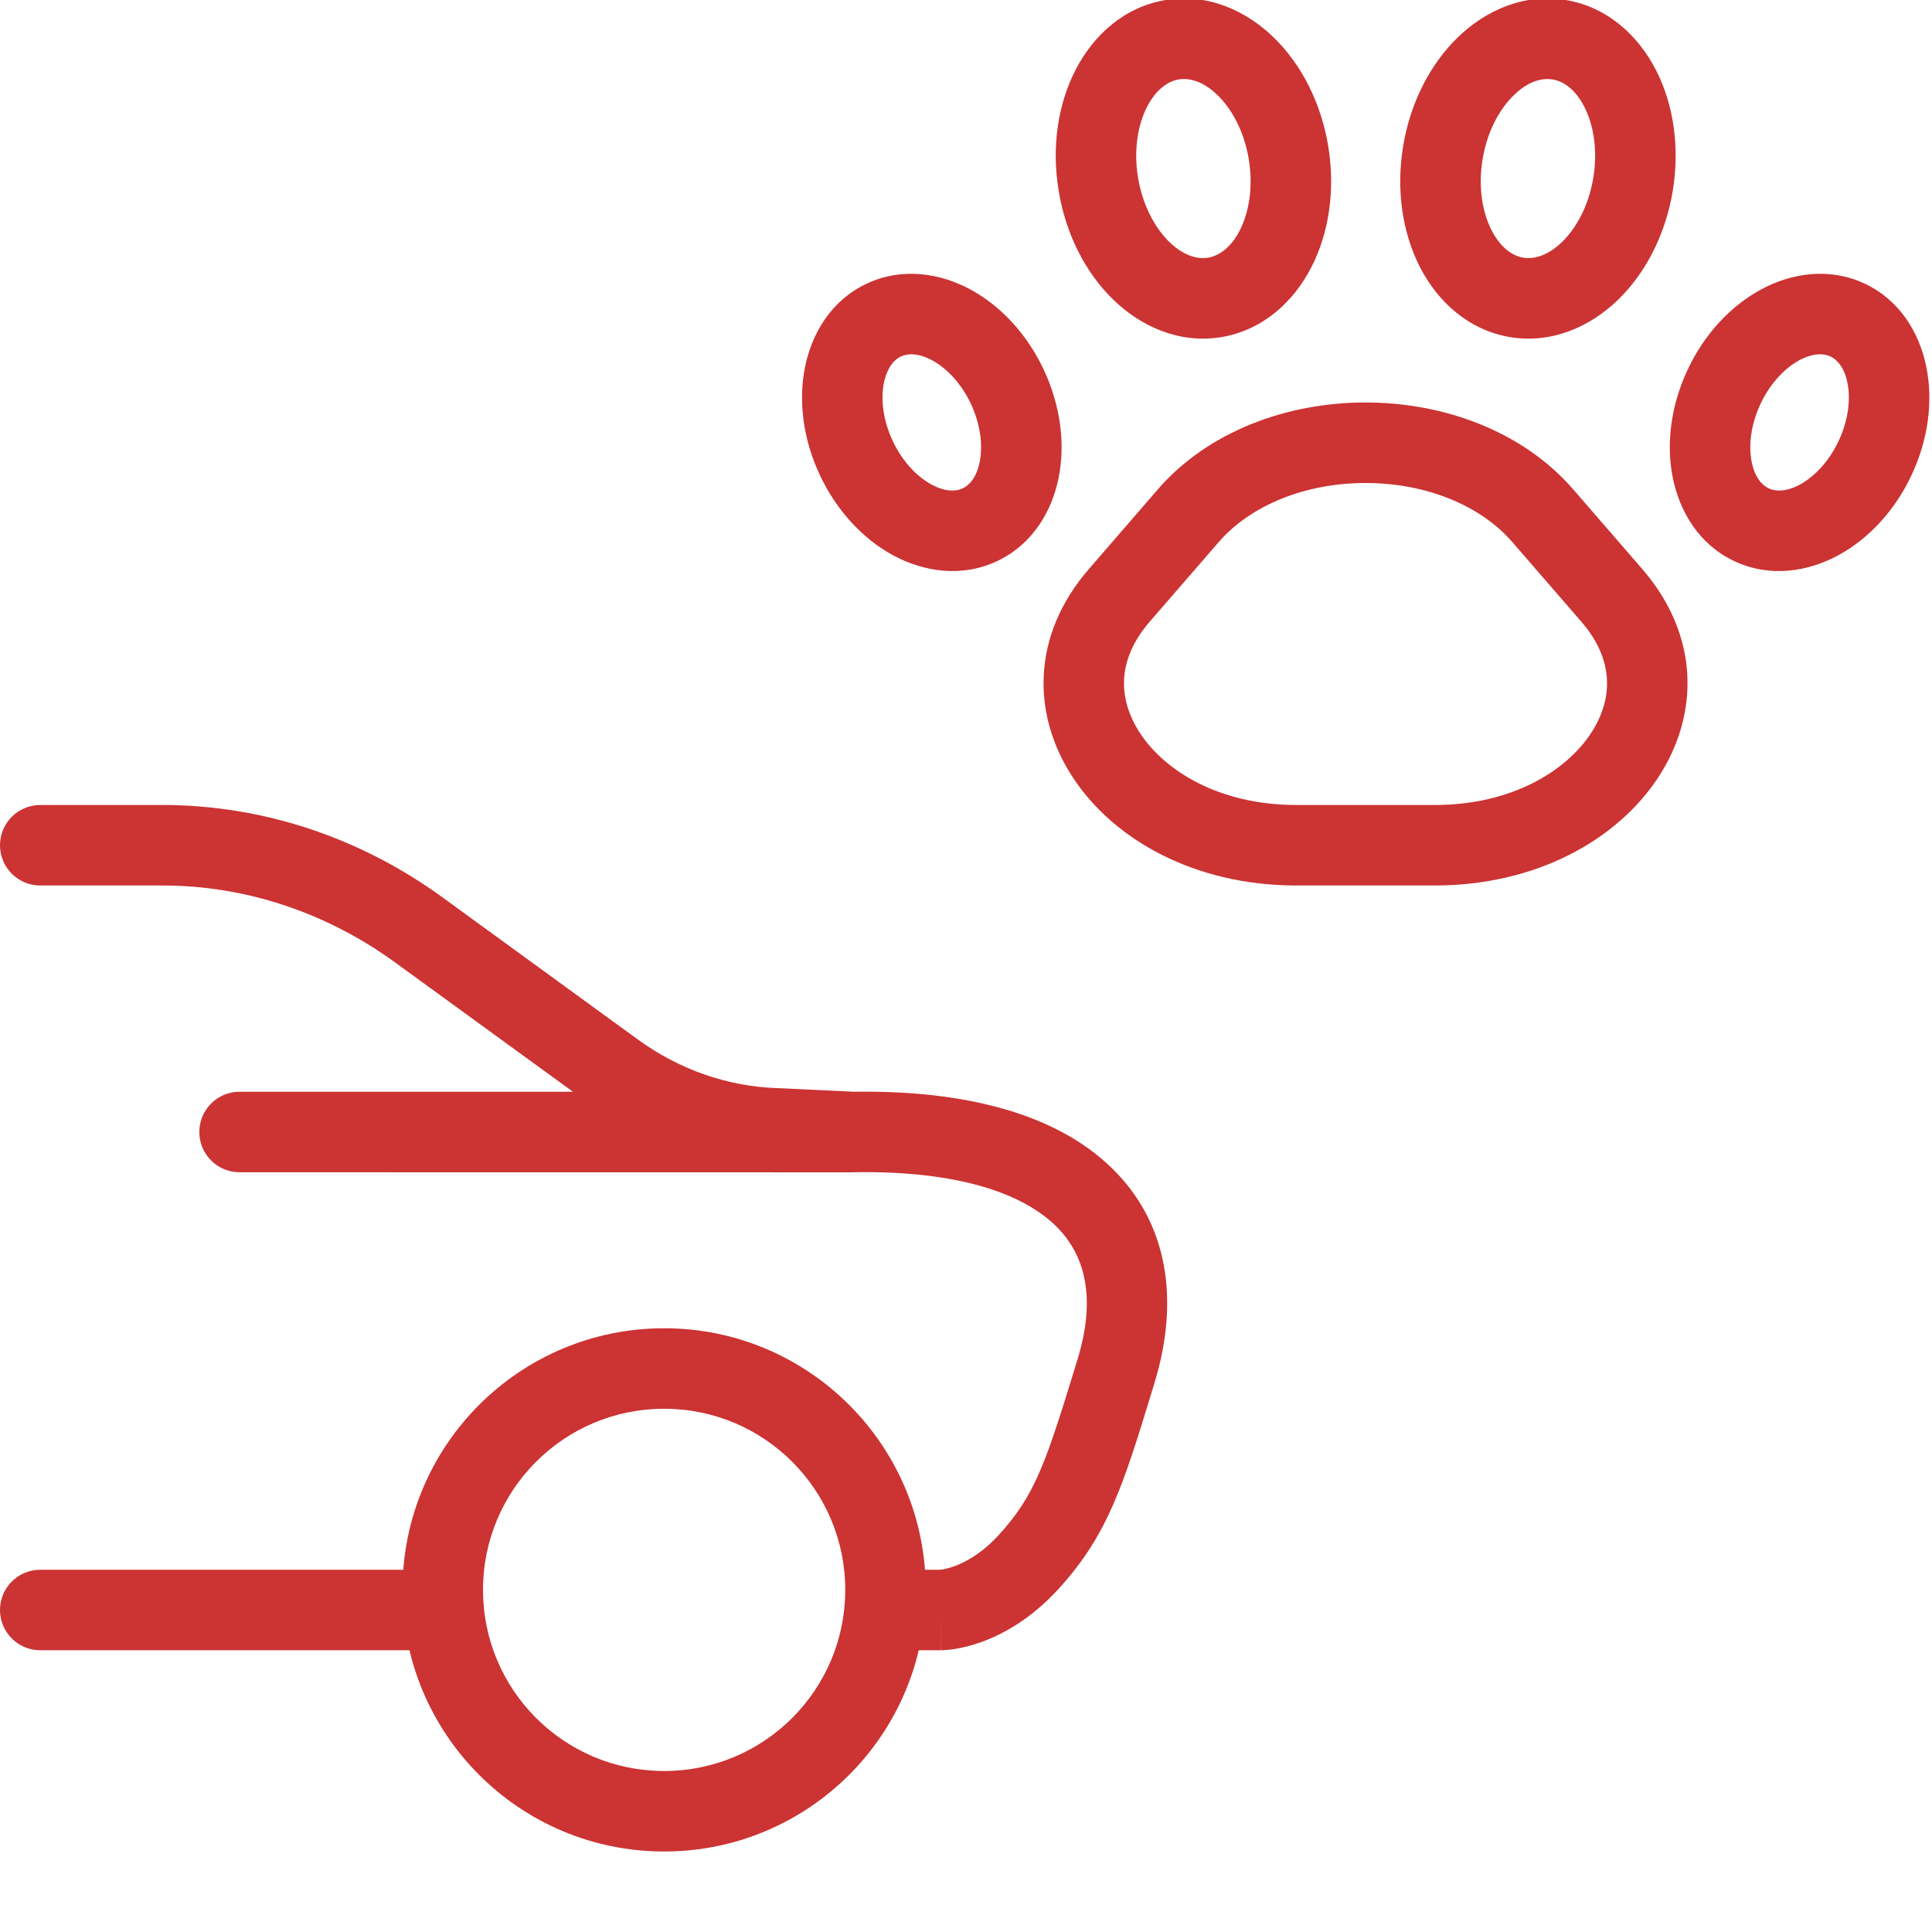 <svg width="24" height="24" viewBox="0 0 24 24" fill="none" xmlns="http://www.w3.org/2000/svg">
<g clip-path="url(#clip0_358_3549)">
<path fill-rule="evenodd" clip-rule="evenodd" d="M0 10.5C0 10.224 0.224 10 0.5 10H2.019C3.26 10 4.47 10.401 5.495 11.146L7.925 12.914C8.442 13.289 9.04 13.496 9.652 13.517L9.659 13.517L10.605 13.562C12.015 13.541 13.122 13.845 13.803 14.502C14.519 15.193 14.652 16.162 14.342 17.177C14.335 17.202 14.327 17.226 14.32 17.25C13.956 18.442 13.765 19.067 13.144 19.744C12.813 20.105 12.471 20.296 12.197 20.396C12.062 20.445 11.945 20.471 11.857 20.485C11.813 20.492 11.776 20.495 11.747 20.497C11.733 20.499 11.72 20.499 11.71 20.5L11.697 20.5L11.691 20.5L11.689 20.5L11.688 20.5C11.688 20.5 11.686 20.5 11.686 20V20.5H11C10.724 20.5 10.5 20.276 10.5 20C10.5 19.724 10.724 19.5 11 19.5H11.677C11.681 19.5 11.69 19.499 11.703 19.497C11.734 19.492 11.787 19.481 11.856 19.456C11.991 19.407 12.193 19.301 12.407 19.068C12.862 18.572 12.995 18.165 13.386 16.885C13.62 16.12 13.481 15.581 13.108 15.222C12.703 14.83 11.911 14.54 10.606 14.562L10.598 14.563L2.976 14.562C2.7 14.562 2.476 14.339 2.476 14.062C2.476 13.786 2.7 13.562 2.976 13.562H7.117L4.907 11.955C4.047 11.33 3.042 11 2.019 11H0.5C0.224 11 0 10.776 0 10.5ZM0 20C0 19.724 0.224 19.5 0.5 19.5H5.5C5.776 19.5 6 19.724 6 20C6 20.276 5.776 20.5 5.5 20.5H0.5C0.224 20.5 0 20.276 0 20Z" fill="#CC3333"/>
<path fill-rule="evenodd" clip-rule="evenodd" d="M8.25 17.5C7.007 17.5 6 18.507 6 19.75C6 20.993 7.007 22 8.25 22C9.493 22 10.5 20.993 10.5 19.75C10.5 18.507 9.493 17.5 8.25 17.5ZM5 19.75C5 17.955 6.455 16.5 8.25 16.5C10.045 16.5 11.5 17.955 11.5 19.75C11.5 21.545 10.045 23 8.25 23C6.455 23 5 21.545 5 19.75Z" fill="#CC3333"/>
<path fill-rule="evenodd" clip-rule="evenodd" d="M18.107 0.466C18.453 0.13 18.93 -0.086 19.45 -9.6485e-07C19.969 0.086 20.352 0.443 20.572 0.872C20.791 1.301 20.868 1.833 20.78 2.369C20.691 2.906 20.448 3.385 20.103 3.721C19.758 4.057 19.28 4.273 18.761 4.188C18.241 4.102 17.858 3.745 17.638 3.316C17.419 2.886 17.342 2.355 17.43 1.818C17.518 1.281 17.762 0.802 18.107 0.466ZM18.805 1.183C18.627 1.355 18.474 1.633 18.417 1.98C18.36 2.328 18.416 2.64 18.529 2.86C18.642 3.081 18.79 3.179 18.923 3.201C19.056 3.223 19.228 3.177 19.405 3.005C19.583 2.832 19.736 2.554 19.793 2.207C19.85 1.86 19.794 1.548 19.681 1.327C19.569 1.107 19.42 1.009 19.287 0.987C19.154 0.965 18.982 1.01 18.805 1.183ZM21.874 3.597C22.255 3.391 22.726 3.318 23.163 3.523C23.6 3.727 23.845 4.136 23.93 4.561C24.016 4.986 23.952 5.462 23.747 5.9C23.542 6.338 23.217 6.691 22.836 6.898C22.455 7.104 21.984 7.177 21.547 6.972C21.11 6.768 20.865 6.359 20.78 5.934C20.694 5.509 20.758 5.034 20.963 4.595C21.168 4.157 21.493 3.804 21.874 3.597ZM22.35 4.476C22.176 4.571 21.993 4.755 21.869 5.019C21.745 5.284 21.721 5.543 21.76 5.738C21.799 5.933 21.89 6.029 21.972 6.067C22.053 6.105 22.185 6.113 22.36 6.019C22.534 5.924 22.717 5.74 22.841 5.476C22.965 5.211 22.989 4.952 22.95 4.758C22.911 4.562 22.82 4.466 22.738 4.428C22.657 4.39 22.525 4.382 22.35 4.476Z" fill="#CC3333"/>
<path fill-rule="evenodd" clip-rule="evenodd" d="M15.823 0.466C15.478 0.13 15.001 -0.086 14.481 -9.6485e-07C13.961 0.086 13.578 0.443 13.359 0.872C13.139 1.301 13.062 1.833 13.151 2.369C13.239 2.906 13.482 3.385 13.828 3.721C14.173 4.057 14.65 4.273 15.17 4.188C15.69 4.102 16.073 3.745 16.292 3.316C16.512 2.886 16.588 2.355 16.5 1.818C16.412 1.281 16.169 0.802 15.823 0.466ZM15.126 1.183C15.303 1.355 15.456 1.633 15.513 1.98C15.57 2.328 15.514 2.64 15.402 2.86C15.289 3.081 15.14 3.179 15.007 3.201C14.875 3.223 14.702 3.177 14.525 3.005C14.348 2.832 14.195 2.554 14.137 2.207C14.08 1.86 14.136 1.548 14.249 1.327C14.362 1.107 14.511 1.009 14.643 0.987C14.776 0.965 14.948 1.01 15.126 1.183ZM12.057 3.597C11.676 3.391 11.204 3.318 10.768 3.523C10.331 3.727 10.085 4.136 10 4.561C9.915 4.986 9.978 5.462 10.184 5.9C10.389 6.338 10.713 6.691 11.094 6.898C11.475 7.104 11.946 7.177 12.383 6.972C12.82 6.768 13.066 6.359 13.151 5.934C13.236 5.509 13.172 5.034 12.967 4.595C12.762 4.157 12.438 3.804 12.057 3.597ZM11.58 4.476C11.754 4.571 11.938 4.755 12.062 5.019C12.185 5.284 12.209 5.543 12.17 5.738C12.131 5.933 12.04 6.029 11.959 6.067C11.877 6.105 11.745 6.113 11.571 6.019C11.396 5.924 11.213 5.74 11.089 5.476C10.965 5.211 10.941 4.952 10.98 4.758C11.02 4.562 11.11 4.466 11.192 4.428C11.274 4.39 11.405 4.382 11.58 4.476Z" fill="#CC3333"/>
<path fill-rule="evenodd" clip-rule="evenodd" d="M16.963 6C16.208 6 15.533 6.28 15.139 6.734L14.282 7.723C13.87 8.198 13.886 8.687 14.163 9.109C14.464 9.568 15.135 10 16.106 10L17.82 10C18.792 10 19.462 9.568 19.763 9.109C20.04 8.687 20.056 8.198 19.644 7.723L18.787 6.734C18.393 6.28 17.718 6 16.963 6ZM19.543 6.079C18.295 4.64 15.631 4.64 14.383 6.079L13.527 7.068C12.086 8.73 13.575 11 16.106 11L17.82 11C20.351 11 21.84 8.73 20.4 7.068L19.543 6.079Z" fill="#CC3333"/>
</g>
<defs>
<clipPath id="clip0_358_3549">
<rect width="24" height="24" fill="white"/>
</clipPath>
</defs>
</svg>
